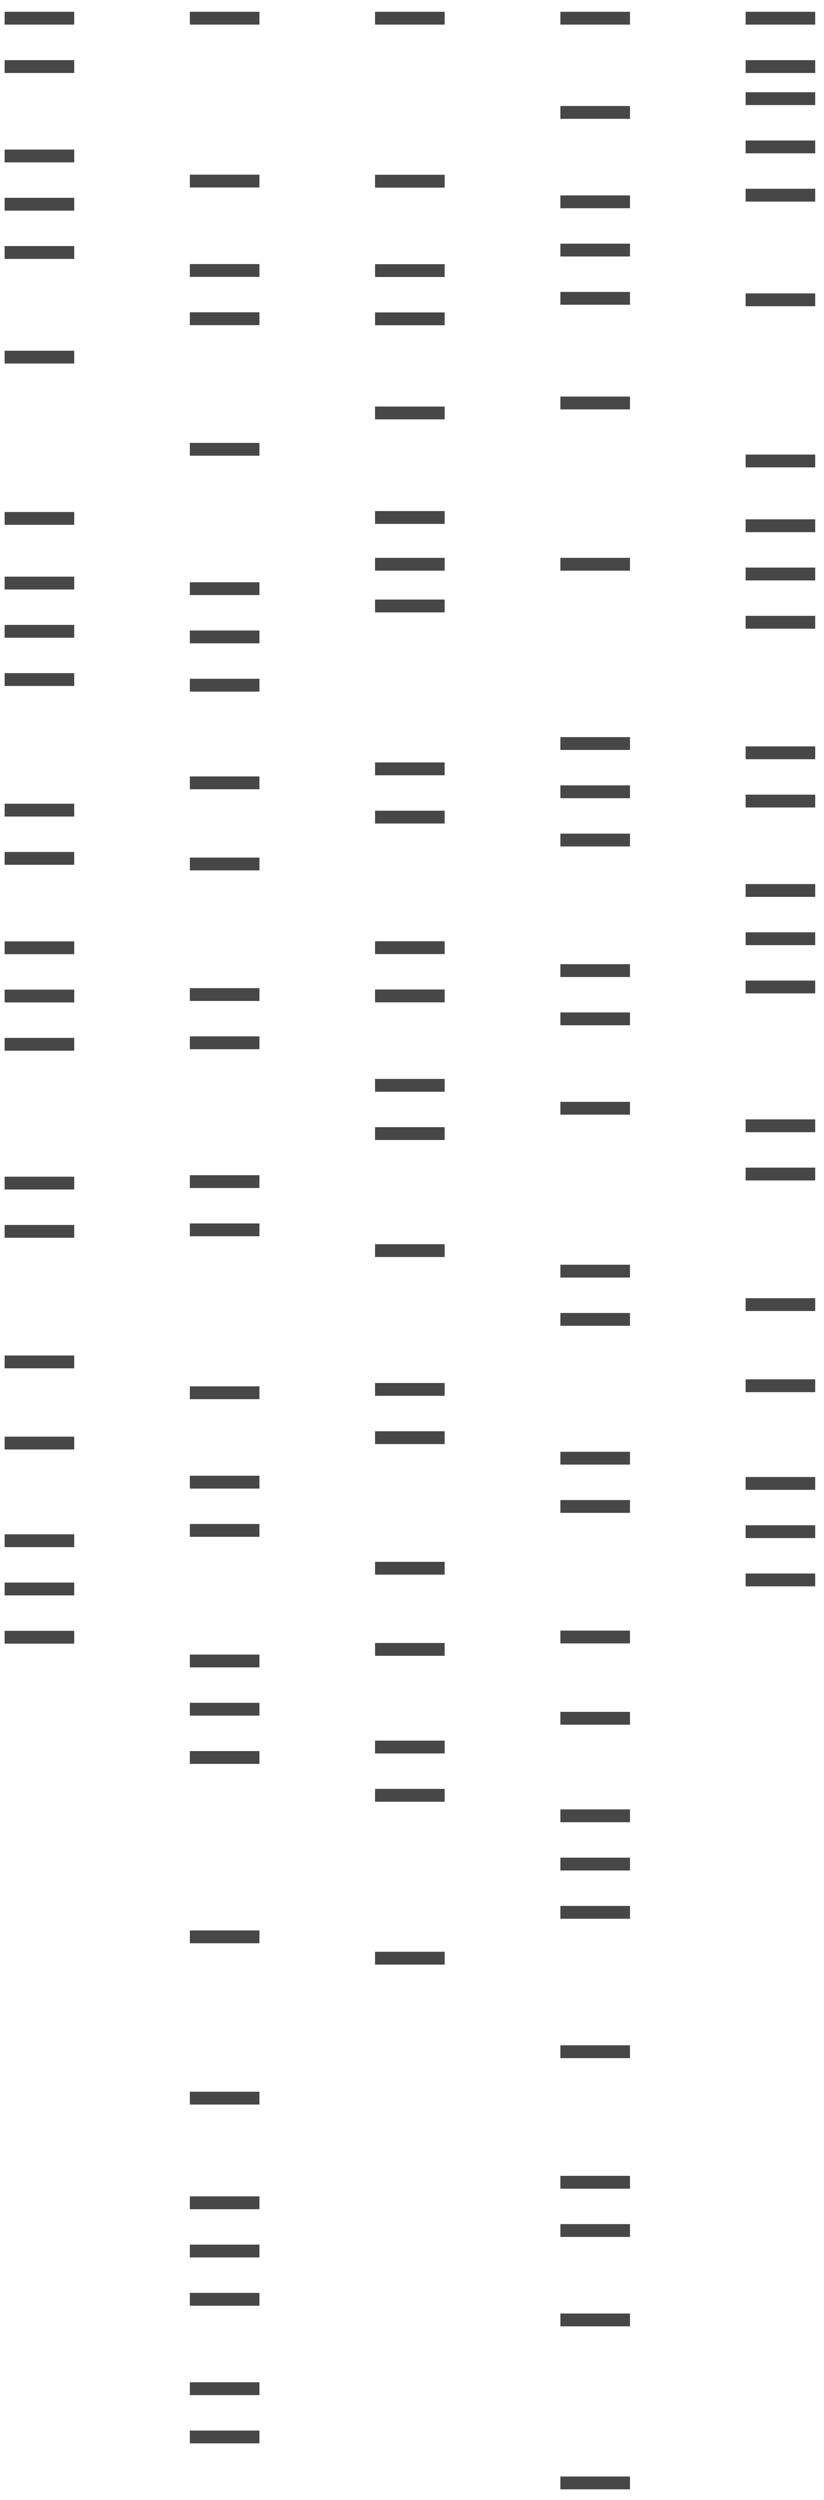 <?xml version="1.0" encoding="UTF-8"?> <svg xmlns="http://www.w3.org/2000/svg" width="62" height="188" viewBox="0 0 62 188" fill="none"> <path d="M0.348 39.469H5.585V38.503H0.348V39.469Z" fill="#474747"></path> <path d="M0.348 27.34H5.585V26.375H0.348V27.34Z" fill="#474747"></path> <path d="M0.348 44.331H5.585V43.365H0.348V44.331Z" fill="#474747"></path> <path d="M0.348 47.96H5.585V46.994H0.348V47.96Z" fill="#474747"></path> <path d="M0.348 51.589H5.585V50.623H0.348V51.589Z" fill="#474747"></path> <path d="M0.348 61.407H5.585V60.441H0.348V61.407Z" fill="#474747"></path> <path d="M0.348 65.036H5.585V64.07H0.348V65.036Z" fill="#474747"></path> <path d="M0.348 71.759H5.585V70.794H0.348V71.759Z" fill="#474747"></path> <path d="M0.348 75.388H5.585V74.423H0.348V75.388Z" fill="#474747"></path> <path d="M0.348 79.017H5.585V78.052H0.348V79.017Z" fill="#474747"></path> <path d="M0.348 1.851H5.585V0.886H0.348V1.851Z" fill="#474747"></path> <path d="M0.348 5.489H5.585V4.523H0.348V5.489Z" fill="#474747"></path> <path d="M0.348 12.212H5.585V11.247H0.348V12.212Z" fill="#474747"></path> <path d="M0.348 15.841H5.585V14.876H0.348V15.841Z" fill="#474747"></path> <path d="M0.348 19.471H5.585V18.505H0.348V19.471Z" fill="#474747"></path> <path d="M0.348 89.456H5.585V88.491H0.348V89.456Z" fill="#474747"></path> <path d="M0.348 93.085H5.585V92.12H0.348V93.085Z" fill="#474747"></path> <path d="M0.348 102.903H5.585V101.938H0.348V102.903Z" fill="#474747"></path> <path d="M0.348 109.006H5.585V108.041H0.348V109.006Z" fill="#474747"></path> <path d="M0.348 116.351H5.585V115.385H0.348V116.351Z" fill="#474747"></path> <path d="M0.348 119.98H5.585V119.014H0.348V119.98Z" fill="#474747"></path> <path d="M0.348 123.609H5.585V122.643H0.348V123.609Z" fill="#474747"></path> <path d="M19.521 145.176H14.284V146.141H19.521V145.176Z" fill="#474747"></path> <path d="M19.521 157.304H14.284V158.27H19.521V157.304Z" fill="#474747"></path> <path d="M19.521 131.686H14.284V132.651H19.521V131.686Z" fill="#474747"></path> <path d="M19.521 128.057H14.284V129.022H19.521V128.057Z" fill="#474747"></path> <path d="M19.521 124.428H14.284V125.393H19.521V124.428Z" fill="#474747"></path> <path d="M19.521 114.609H14.284V115.575H19.521V114.609Z" fill="#474747"></path> <path d="M19.521 110.98H14.284V111.946H19.521V110.98Z" fill="#474747"></path> <path d="M19.521 104.257H14.284V105.222H19.521V104.257Z" fill="#474747"></path> <path d="M19.521 92.008H14.284V92.973H19.521V92.008Z" fill="#474747"></path> <path d="M19.521 33.306H14.284V34.271H19.521V33.306Z" fill="#474747"></path> <path d="M19.521 23.487H14.284V24.453H19.521V23.487Z" fill="#474747"></path> <path d="M19.521 19.858H14.284V20.824H19.521V19.858Z" fill="#474747"></path> <path d="M19.521 13.135H14.284V14.1H19.521V13.135Z" fill="#474747"></path> <path d="M19.521 0.886H14.284V1.851H19.521V0.886Z" fill="#474747"></path> <path d="M19.521 88.379H14.284V89.344H19.521V88.379Z" fill="#474747"></path> <path d="M19.521 182.785H14.284V183.75H19.521V182.785Z" fill="#474747"></path> <path d="M19.521 179.156H14.284V180.121H19.521V179.156Z" fill="#474747"></path> <path d="M19.521 172.432H14.284V173.398H19.521V172.432Z" fill="#474747"></path> <path d="M19.521 168.803H14.284V169.769H19.521V168.803Z" fill="#474747"></path> <path d="M19.521 165.174H14.284V166.14H19.521V165.174Z" fill="#474747"></path> <path d="M19.521 77.94H14.284V78.905H19.521V77.94Z" fill="#474747"></path> <path d="M19.521 74.311H14.284V75.276H19.521V74.311Z" fill="#474747"></path> <path d="M19.521 64.493H14.284V65.458H19.521V64.493Z" fill="#474747"></path> <path d="M19.521 58.39H14.284V59.355H19.521V58.39Z" fill="#474747"></path> <path d="M19.521 51.045H14.284V52.011H19.521V51.045Z" fill="#474747"></path> <path d="M19.521 47.416H14.284V48.382H19.521V47.416Z" fill="#474747"></path> <path d="M19.521 43.788H14.284V44.753H19.521V43.788Z" fill="#474747"></path> <path d="M42.165 42.917H47.402V41.951H42.165V42.917Z" fill="#474747"></path> <path d="M42.165 30.788H47.402V29.823H42.165V30.788Z" fill="#474747"></path> <path d="M42.165 56.398H47.402V55.433H42.165V56.398Z" fill="#474747"></path> <path d="M42.165 60.028H47.402V59.062H42.165V60.028Z" fill="#474747"></path> <path d="M42.165 63.657H47.402V62.691H42.165V63.657Z" fill="#474747"></path> <path d="M42.165 73.475H47.402V72.509H42.165V73.475Z" fill="#474747"></path> <path d="M42.165 77.104H47.402V76.138H42.165V77.104Z" fill="#474747"></path> <path d="M42.165 83.827H47.402V82.862H42.165V83.827Z" fill="#474747"></path> <path d="M42.165 96.076H47.402V95.111H42.165V96.076Z" fill="#474747"></path> <path d="M42.165 154.779H47.402V153.813H42.165V154.779Z" fill="#474747"></path> <path d="M42.165 164.597H47.402V163.631H42.165V164.597Z" fill="#474747"></path> <path d="M42.165 168.226H47.402V167.26H42.165V168.226Z" fill="#474747"></path> <path d="M42.165 174.949H47.402V173.984H42.165V174.949Z" fill="#474747"></path> <path d="M42.165 187.207H47.402V186.242H42.165V187.207Z" fill="#474747"></path> <path d="M42.165 99.705H47.402V98.74H42.165V99.705Z" fill="#474747"></path> <path d="M42.165 1.851H47.402V0.886H42.165V1.851Z" fill="#474747"></path> <path d="M42.165 8.937H47.402V7.971H42.165V8.937Z" fill="#474747"></path> <path d="M42.165 15.66H47.402V14.695H42.165V15.66Z" fill="#474747"></path> <path d="M42.165 19.289H47.402V18.324H42.165V19.289Z" fill="#474747"></path> <path d="M42.165 22.919H47.402V21.953H42.165V22.919Z" fill="#474747"></path> <path d="M42.165 110.144H47.402V109.179H42.165V110.144Z" fill="#474747"></path> <path d="M42.165 113.773H47.402V112.808H42.165V113.773Z" fill="#474747"></path> <path d="M42.165 123.591H47.402V122.626H42.165V123.591Z" fill="#474747"></path> <path d="M42.165 129.703H47.402V128.738H42.165V129.703Z" fill="#474747"></path> <path d="M42.165 137.039H47.402V136.073H42.165V137.039Z" fill="#474747"></path> <path d="M42.165 140.668H47.402V139.702H42.165V140.668Z" fill="#474747"></path> <path d="M42.165 144.297H47.402V143.331H42.165V144.297Z" fill="#474747"></path> <path d="M28.22 42.917H33.457V41.951H28.22V42.917Z" fill="#474747"></path> <path d="M28.22 39.4H33.457V38.434H28.22V39.4Z" fill="#474747"></path> <path d="M28.22 46.054H33.457V45.089H28.22V46.054Z" fill="#474747"></path> <path d="M28.22 58.304H33.457V57.338H28.22V58.304Z" fill="#474747"></path> <path d="M28.22 61.933H33.457V60.967H28.22V61.933Z" fill="#474747"></path> <path d="M28.22 71.751H33.457V70.785H28.22V71.751Z" fill="#474747"></path> <path d="M28.22 75.38H33.457V74.414H28.22V75.38Z" fill="#474747"></path> <path d="M28.22 82.103H33.457V81.138H28.22V82.103Z" fill="#474747"></path> <path d="M28.22 85.732H33.457V84.767H28.22V85.732Z" fill="#474747"></path> <path d="M28.22 94.533H33.457V93.568H28.22V94.533Z" fill="#474747"></path> <path d="M28.22 1.851H33.457V0.886H28.22V1.851Z" fill="#474747"></path> <path d="M28.22 14.109H33.457V13.143H28.22V14.109Z" fill="#474747"></path> <path d="M28.22 20.832H33.457V19.867H28.22V20.832Z" fill="#474747"></path> <path d="M28.22 24.461H33.457V23.496H28.22V24.461Z" fill="#474747"></path> <path d="M28.22 31.538H33.457V30.573H28.22V31.538Z" fill="#474747"></path> <path d="M28.22 104.972H33.457V104.007H28.22V104.972Z" fill="#474747"></path> <path d="M28.22 108.601H33.457V107.636H28.22V108.601Z" fill="#474747"></path> <path d="M28.22 118.419H33.457V117.454H28.22V118.419Z" fill="#474747"></path> <path d="M28.22 124.522H33.457V123.557H28.22V124.522Z" fill="#474747"></path> <path d="M28.22 131.867H33.457V130.901H28.22V131.867Z" fill="#474747"></path> <path d="M28.22 135.496H33.457V134.53H28.22V135.496Z" fill="#474747"></path> <path d="M28.22 147.745H33.457V146.779H28.22V147.745Z" fill="#474747"></path> <path d="M56.102 35.15H61.339V34.185H56.102V35.15Z" fill="#474747"></path> <path d="M56.102 23.03H61.339V22.065H56.102V23.03Z" fill="#474747"></path> <path d="M56.102 40.02H61.339V39.055H56.102V40.02Z" fill="#474747"></path> <path d="M56.102 43.65H61.339V42.684H56.102V43.65Z" fill="#474747"></path> <path d="M56.102 47.279H61.339V46.313H56.102V47.279Z" fill="#474747"></path> <path d="M56.102 57.097H61.339V56.131H56.102V57.097Z" fill="#474747"></path> <path d="M56.102 60.726H61.339V59.76H56.102V60.726Z" fill="#474747"></path> <path d="M56.102 67.449H61.339V66.484H56.102V67.449Z" fill="#474747"></path> <path d="M56.102 71.078H61.339V70.113H56.102V71.078Z" fill="#474747"></path> <path d="M56.102 74.707H61.339V73.742H56.102V74.707Z" fill="#474747"></path> <path d="M56.102 1.851H61.339V0.886H56.102V1.851Z" fill="#474747"></path> <path d="M56.102 5.489H61.339V4.523H56.102V5.489Z" fill="#474747"></path> <path d="M56.102 7.902H61.339V6.937H56.102V7.902Z" fill="#474747"></path> <path d="M56.102 11.531H61.339V10.566H56.102V11.531Z" fill="#474747"></path> <path d="M56.102 15.161H61.339V14.195H56.102V15.161Z" fill="#474747"></path> <path d="M56.102 85.146H61.339V84.181H56.102V85.146Z" fill="#474747"></path> <path d="M56.102 88.775H61.339V87.81H56.102V88.775Z" fill="#474747"></path> <path d="M56.102 98.593H61.339V97.628H56.102V98.593Z" fill="#474747"></path> <path d="M56.102 104.696H61.339V103.731H56.102V104.696Z" fill="#474747"></path> <path d="M56.102 112.041H61.339V111.075H56.102V112.041Z" fill="#474747"></path> <path d="M56.102 115.67H61.339V114.704H56.102V115.67Z" fill="#474747"></path> <path d="M56.102 119.299H61.339V118.333H56.102V119.299Z" fill="#474747"></path> </svg> 